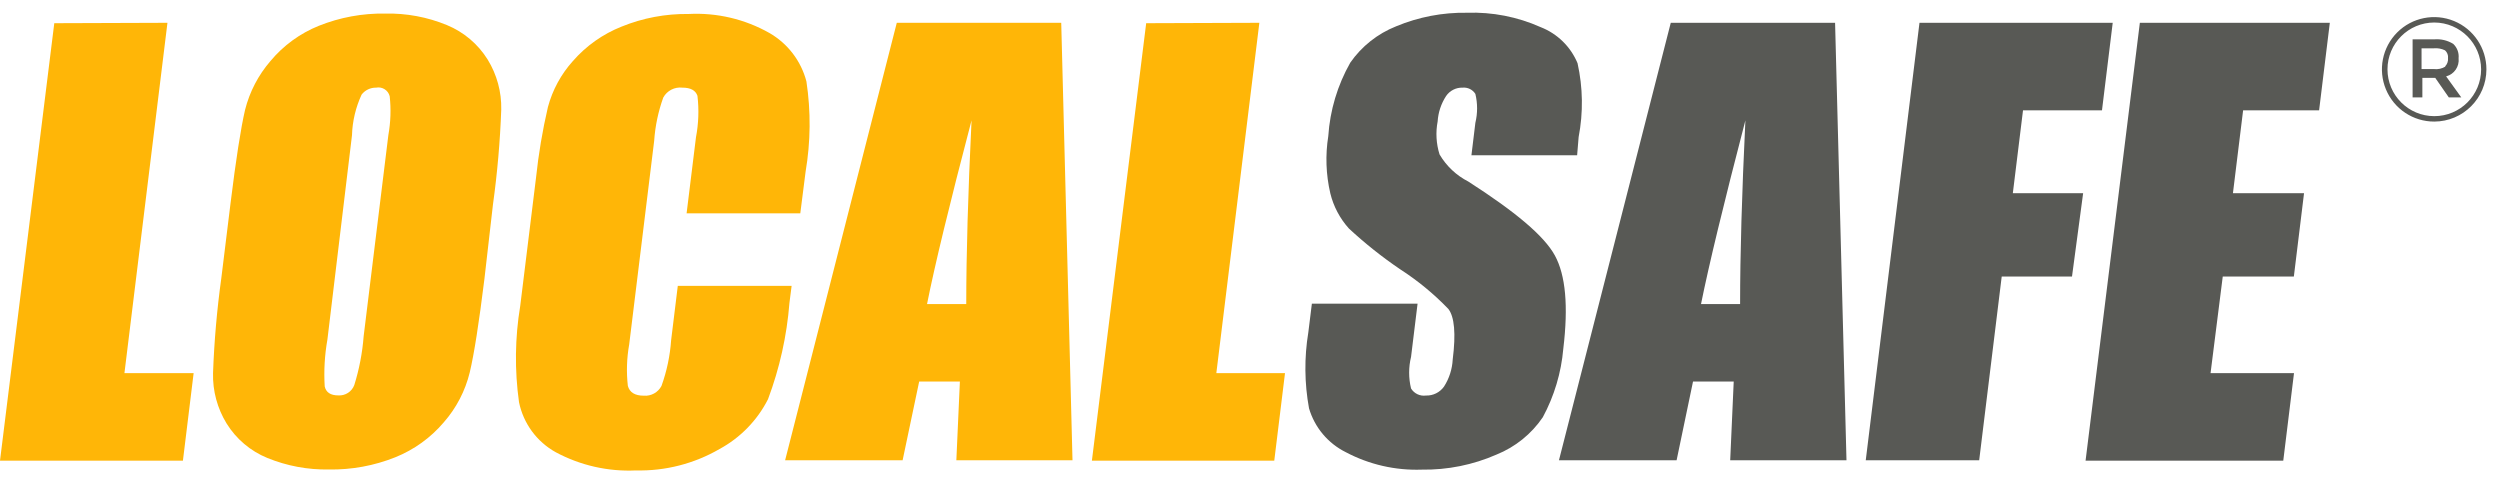 <?xml version="1.0" encoding="UTF-8"?>
<svg width="150px" height="29px" viewBox="0 0 150 29" version="1.1" xmlns="http://www.w3.org/2000/svg" xmlns:xlink="http://www.w3.org/1999/xlink">
    <!-- Generator: Sketch 62 (91390) - https://sketch.com -->
    <title>LOCALSAFE</title>
    <desc>Created with Sketch.</desc>
    <g id="页面-1" stroke="none" stroke-width="1" fill="none" fill-rule="evenodd">
        <g id="Product" transform="translate(-310, -19)" fill-rule="nonzero">
            <g id="LOCALSAFE" transform="translate(310, 19)">
                <g id="编组">
                    <polygon id="路径" fill="#FFB607" points="10.047 1.368 7.466 22.389 11.618 22.389 10.975 27.64 0 27.64 3.257 1.392"></polygon>
                    <path d="M29.065,16.739 C28.739,19.377 28.446,21.244 28.186,22.34 C27.915,23.453 27.379,24.484 26.623,25.344 C25.838,26.268 24.84,26.986 23.716,27.437 C22.451,27.943 21.097,28.192 19.735,28.169 C18.469,28.192 17.211,27.956 16.039,27.477 C15.027,27.063 14.172,26.339 13.596,25.41 C13.039,24.502 12.756,23.453 12.782,22.389 C12.851,20.482 13.017,18.58 13.279,16.69 L13.832,12.196 C14.158,9.558 14.448,7.691 14.703,6.595 C14.975,5.512 15.497,4.509 16.226,3.664 C17.005,2.729 18.004,2.002 19.132,1.547 C20.398,1.041 21.751,0.792 23.114,0.814 C24.383,0.787 25.644,1.022 26.818,1.506 C27.829,1.923 28.683,2.646 29.26,3.574 C29.814,4.474 30.097,5.514 30.075,6.57 C30.006,8.477 29.84,10.379 29.578,12.269 L29.065,16.739 Z M23.301,8.109 C23.439,7.338 23.467,6.551 23.382,5.772 C23.29,5.412 22.933,5.187 22.568,5.259 C22.228,5.252 21.905,5.406 21.697,5.675 C21.342,6.442 21.145,7.272 21.119,8.117 L19.645,20.37 C19.48,21.299 19.425,22.245 19.483,23.187 C19.564,23.545 19.835,23.724 20.297,23.724 C20.718,23.752 21.108,23.5 21.257,23.105 C21.554,22.153 21.743,21.17 21.819,20.175 L23.301,8.109 Z" id="形状" fill="#FFB607"></path>
                    <path d="M48.018,12.798 L41.196,12.798 L41.758,8.239 C41.915,7.418 41.945,6.578 41.847,5.748 C41.733,5.422 41.44,5.259 40.943,5.259 C40.475,5.205 40.021,5.44 39.795,5.854 C39.495,6.69 39.311,7.564 39.25,8.451 L37.752,20.663 C37.605,21.485 37.577,22.324 37.671,23.154 C37.779,23.545 38.097,23.741 38.623,23.741 C39.064,23.778 39.485,23.547 39.69,23.154 C40.008,22.271 40.203,21.348 40.268,20.411 L40.667,17.154 L47.497,17.154 L47.367,18.172 C47.211,20.149 46.778,22.095 46.081,23.952 C45.437,25.22 44.424,26.262 43.174,26.94 C41.653,27.822 39.917,28.267 38.159,28.226 C36.486,28.304 34.823,27.927 33.347,27.135 C32.208,26.505 31.402,25.407 31.141,24.131 C30.872,22.212 30.897,20.263 31.214,18.351 L32.159,10.682 C32.31,9.249 32.549,7.827 32.875,6.424 C33.15,5.398 33.663,4.453 34.373,3.664 C35.169,2.751 36.171,2.042 37.296,1.596 C38.573,1.077 39.94,0.82 41.318,0.839 C43.008,0.75 44.689,1.145 46.162,1.978 C47.263,2.61 48.064,3.657 48.385,4.885 C48.656,6.681 48.64,8.508 48.336,10.299 L48.018,12.798 Z" id="路径" fill="#FFB607"></path>
                    <path d="M63.674,1.368 L64.35,27.616 L57.381,27.616 L57.593,22.894 L55.15,22.894 L54.157,27.616 L47.107,27.616 L53.807,1.368 L63.674,1.368 Z M57.975,18.245 C57.975,15.276 58.081,11.602 58.293,7.221 C56.974,12.247 56.084,15.922 55.622,18.245 L57.975,18.245 Z" id="形状" fill="#FFB607"></path>
                    <polygon id="路径" fill="#FFB607" points="75.561 1.368 72.98 22.389 77.1 22.389 76.456 27.64 65.514 27.64 68.771 1.392"></polygon>
                    <path d="M94.628,9.314 L88.286,9.314 L88.522,7.368 C88.66,6.798 88.66,6.204 88.522,5.634 C88.358,5.375 88.062,5.23 87.757,5.259 C87.361,5.246 86.986,5.437 86.764,5.764 C86.467,6.22 86.293,6.744 86.259,7.287 C86.133,7.945 86.172,8.625 86.373,9.265 C86.781,9.961 87.38,10.526 88.099,10.893 C90.916,12.701 92.65,14.15 93.293,15.33 C93.936,16.511 94.107,18.359 93.798,20.924 C93.673,22.364 93.255,23.763 92.568,25.035 C91.885,26.04 90.919,26.819 89.792,27.274 C88.379,27.894 86.849,28.202 85.306,28.178 C83.724,28.234 82.155,27.875 80.755,27.135 C79.681,26.604 78.878,25.648 78.541,24.498 C78.265,22.992 78.252,21.449 78.5,19.938 L78.712,18.221 L85.054,18.221 L84.663,21.412 C84.511,22.035 84.511,22.686 84.663,23.309 C84.851,23.616 85.202,23.782 85.559,23.732 C85.987,23.746 86.393,23.544 86.641,23.195 C86.954,22.707 87.133,22.146 87.163,21.567 C87.358,20.02 87.268,19.01 86.902,18.538 C86.031,17.633 85.059,16.833 84.004,16.153 C82.92,15.417 81.894,14.601 80.934,13.71 C80.394,13.11 80.011,12.386 79.819,11.602 C79.557,10.475 79.515,9.308 79.697,8.166 C79.799,6.617 80.25,5.111 81.016,3.761 C81.698,2.779 82.656,2.02 83.768,1.579 C85.113,1.018 86.56,0.741 88.017,0.765 C89.537,0.713 91.049,1.008 92.438,1.628 C93.44,2.018 94.24,2.801 94.653,3.794 C94.977,5.25 94.999,6.758 94.718,8.223 L94.628,9.314 Z" id="路径" fill="#585955"></path>
                    <path d="M110.105,1.368 L110.789,27.616 L103.812,27.616 L104.023,22.894 L101.581,22.894 L100.596,27.616 L93.537,27.616 L100.246,1.368 L110.105,1.368 Z M104.406,18.245 C104.406,15.276 104.512,11.602 104.724,7.221 C103.416,12.247 102.528,15.922 102.061,18.245 L104.406,18.245 Z" id="形状" fill="#585955"></path>
                    <polygon id="路径" fill="#585955" points="115.169 1.368 126.763 1.368 126.119 6.619 121.381 6.619 120.77 11.593 124.988 11.593 124.32 16.592 120.103 16.592 118.751 27.616 111.945 27.616"></polygon>
                    <polygon id="路径" fill="#585955" points="128.391 1.368 139.789 1.368 139.146 6.619 134.587 6.619 133.976 11.593 138.242 11.593 137.631 16.592 133.365 16.592 132.633 22.389 137.64 22.389 136.996 27.64 125.134 27.64"></polygon>
                </g>
                <g id="编组" transform="translate(142.476, 0.814)" fill="#585955">
                    <path d="M5.04,2.679 C5.096,3.178 4.777,3.643 4.291,3.769 L5.202,5.031 L4.453,5.031 L3.639,3.859 L2.866,3.859 L2.866,5.031 L2.28,5.031 L2.28,1.547 L3.574,1.547 C3.973,1.513 4.372,1.607 4.714,1.816 C4.952,2.036 5.072,2.356 5.04,2.679 L5.04,2.679 Z M4.225,3.175 C4.356,3.045 4.422,2.863 4.405,2.679 C4.426,2.501 4.359,2.325 4.225,2.206 C4.021,2.107 3.793,2.065 3.566,2.084 L2.817,2.084 L2.817,3.33 L3.55,3.33 C3.797,3.361 4.046,3.306 4.258,3.175 L4.225,3.175 Z" id="形状"></path>
                    <path d="M3.582,6.481 C2.314,6.484 1.168,5.722 0.681,4.551 C0.193,3.38 0.459,2.031 1.355,1.133 C2.251,0.234 3.599,-0.035 4.772,0.45 C5.944,0.934 6.709,2.078 6.709,3.346 C6.709,5.074 5.31,6.476 3.582,6.481 L3.582,6.481 Z M3.582,0.537 C2.031,0.537 0.773,1.795 0.773,3.346 C0.773,4.897 2.031,6.155 3.582,6.155 C5.134,6.155 6.391,4.897 6.391,3.346 C6.387,1.797 5.132,0.542 3.582,0.537 L3.582,0.537 Z" id="形状"></path>
                </g>
            </g>
        </g>
    </g>
</svg>
